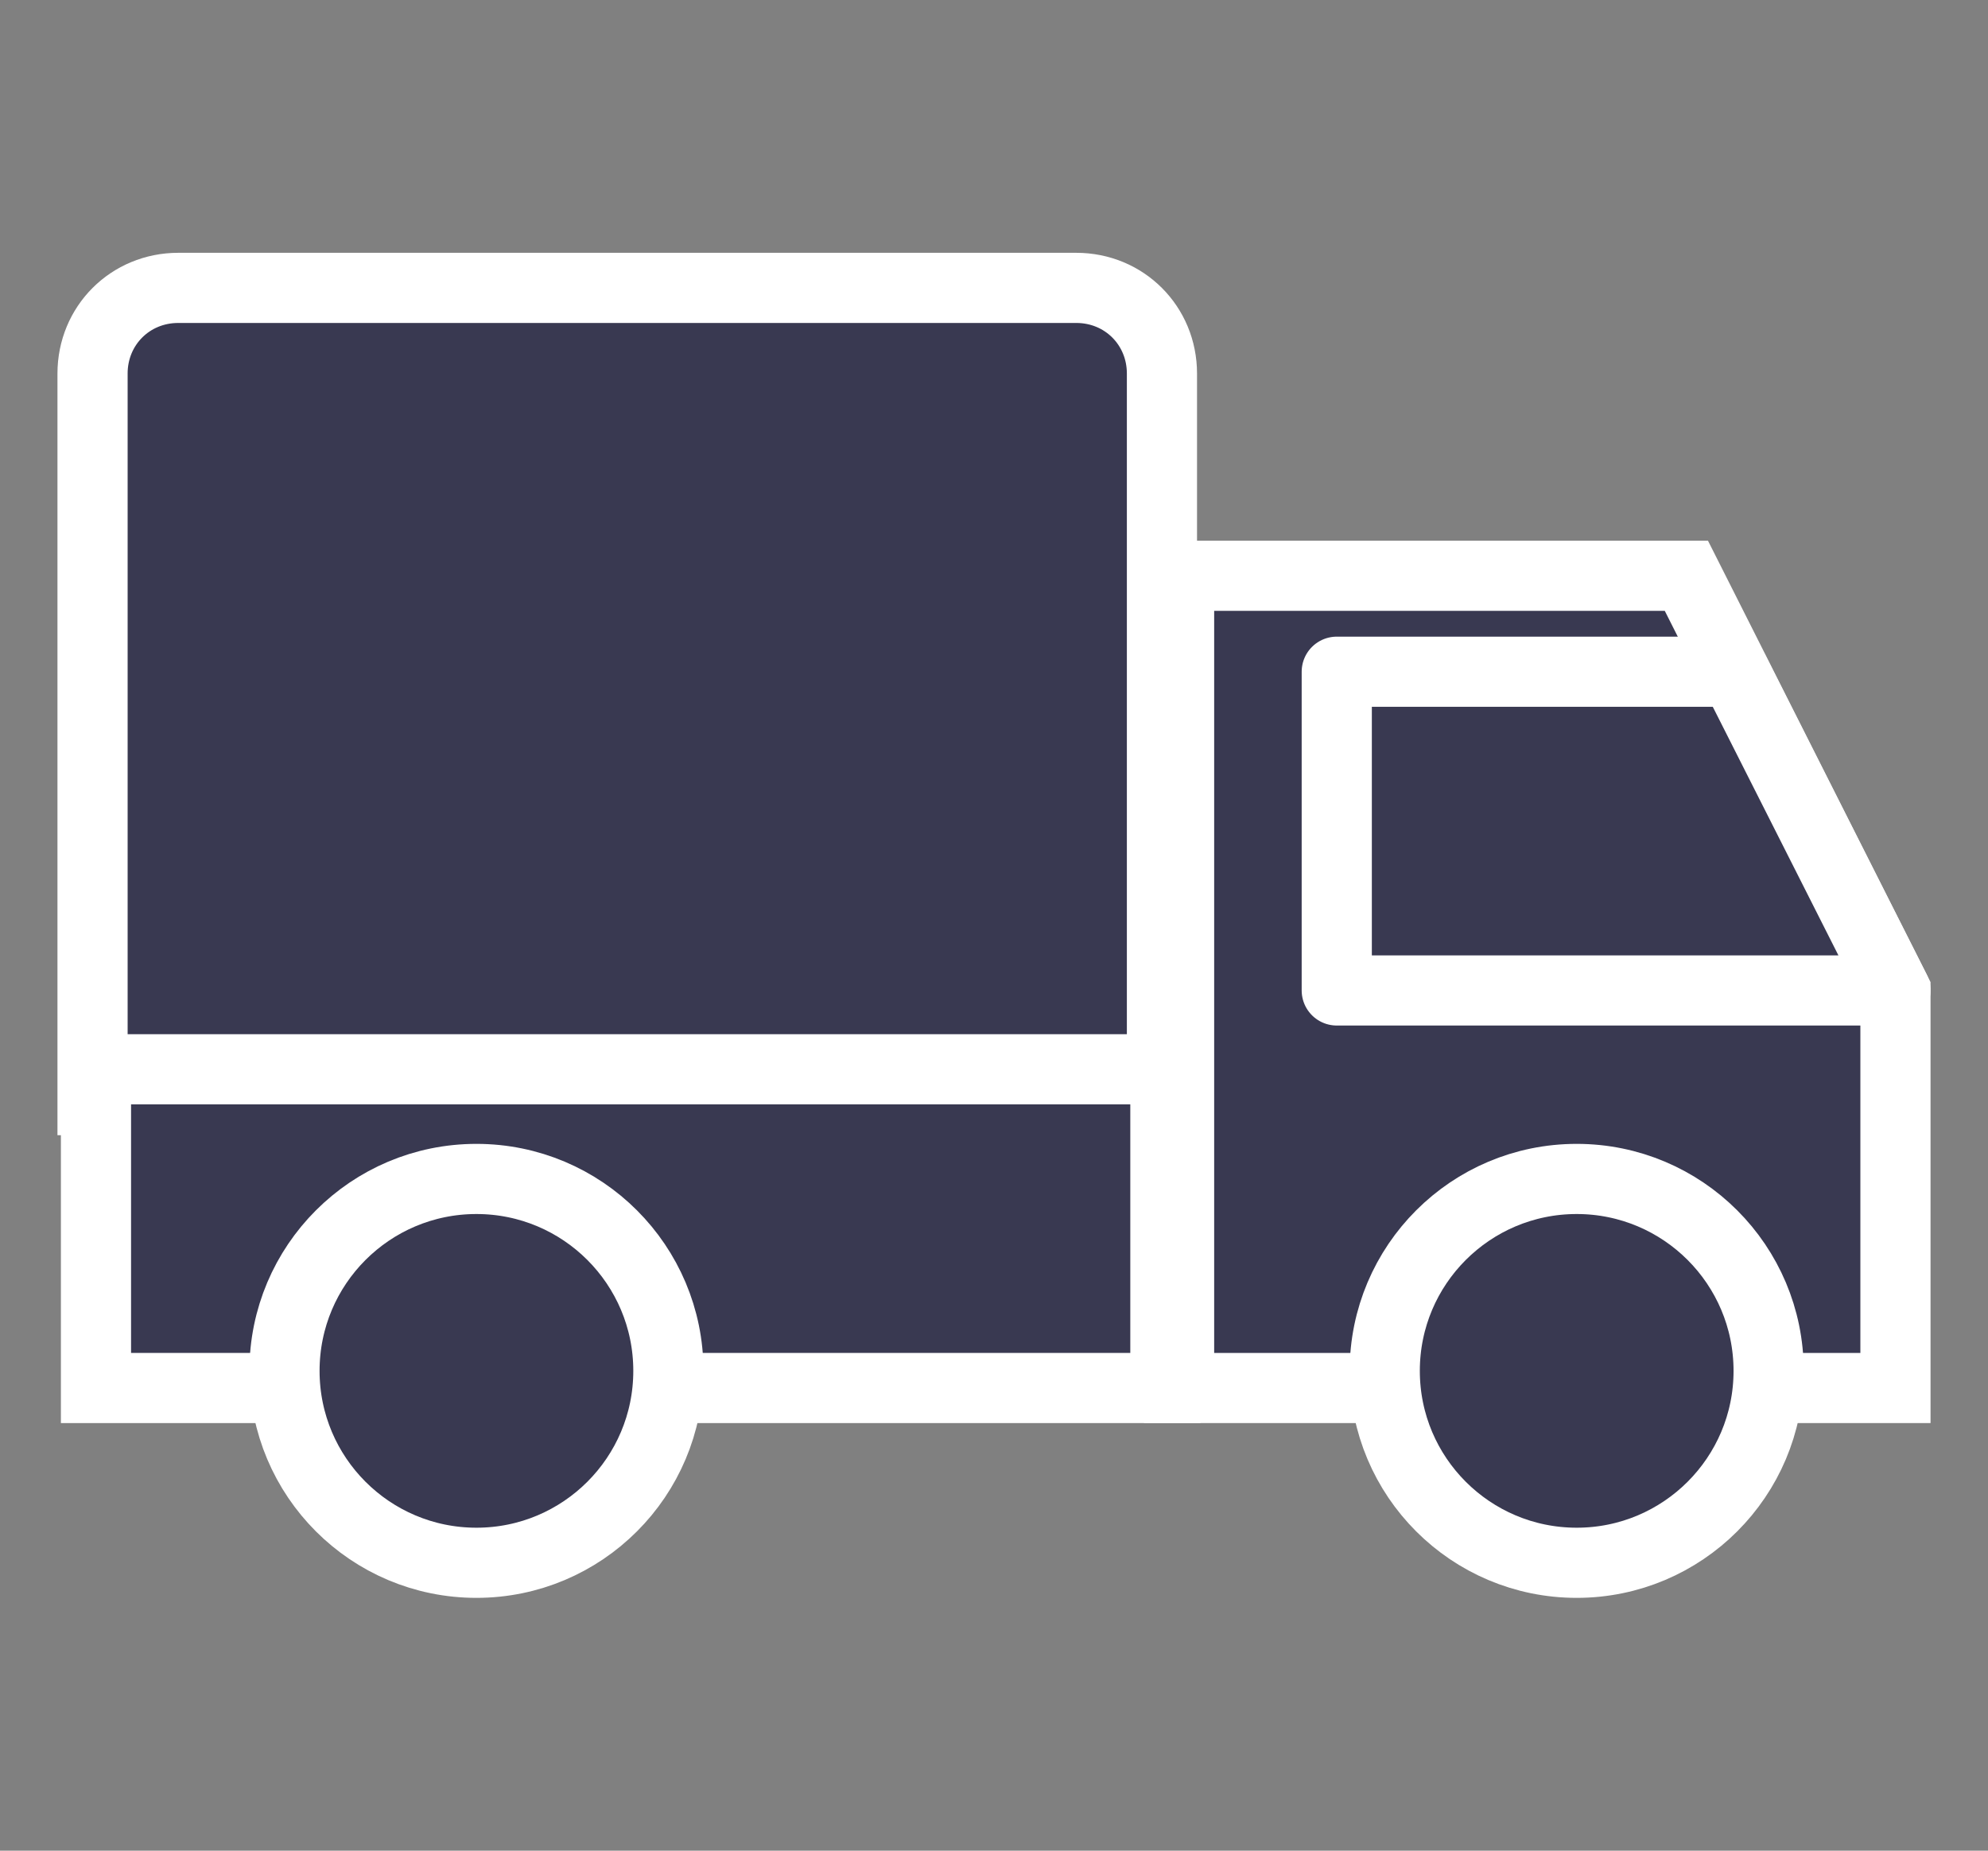 <?xml version="1.0" encoding="utf-8"?>
<!-- Generator: Adobe Illustrator 27.8.1, SVG Export Plug-In . SVG Version: 6.00 Build 0)  -->
<svg version="1.1" id="Capa_1" xmlns="http://www.w3.org/2000/svg" xmlns:xlink="http://www.w3.org/1999/xlink" x="0px" y="0px"
	 viewBox="0 0 58 54" style="enable-background:new 0 0 58 54;" xml:space="preserve">
<rect x="0" y="0" width="58" height="54" fill="#808080" stroke="none"/>
<style type="text/css">
	.st0{fill:#393951;stroke:#FFFFFF;stroke-width:2.047;stroke-miterlimit:10;}
	.st1{fill:#393951;stroke:#FFFFFF;stroke-width:2.047;stroke-linejoin:round;stroke-miterlimit:10;}
</style>
<g>
	<path class="st0" d="M34,32.1H2.7V10.9c0-1.4,1.1-2.5,2.5-2.5h26.2c1.4,0,2.5,1.1,2.5,2.5V32.1z"/>
	<rect x="2.8" y="31.2" class="st0" width="31.2" height="9.3"/>
	<polygon class="st0" points="34.4,16.8 34.4,40.5 55.3,40.5 55.3,28.9 49.2,16.8 	"/>
	<circle class="st0" cx="13.9" cy="40" r="5.6"/>
	<circle class="st0" cx="46" cy="40" r="5.6"/>
	<polygon class="st1" points="55.3,28.9 39,28.9 39,19.6 50.6,19.6 	"/>
</g>
</svg>
